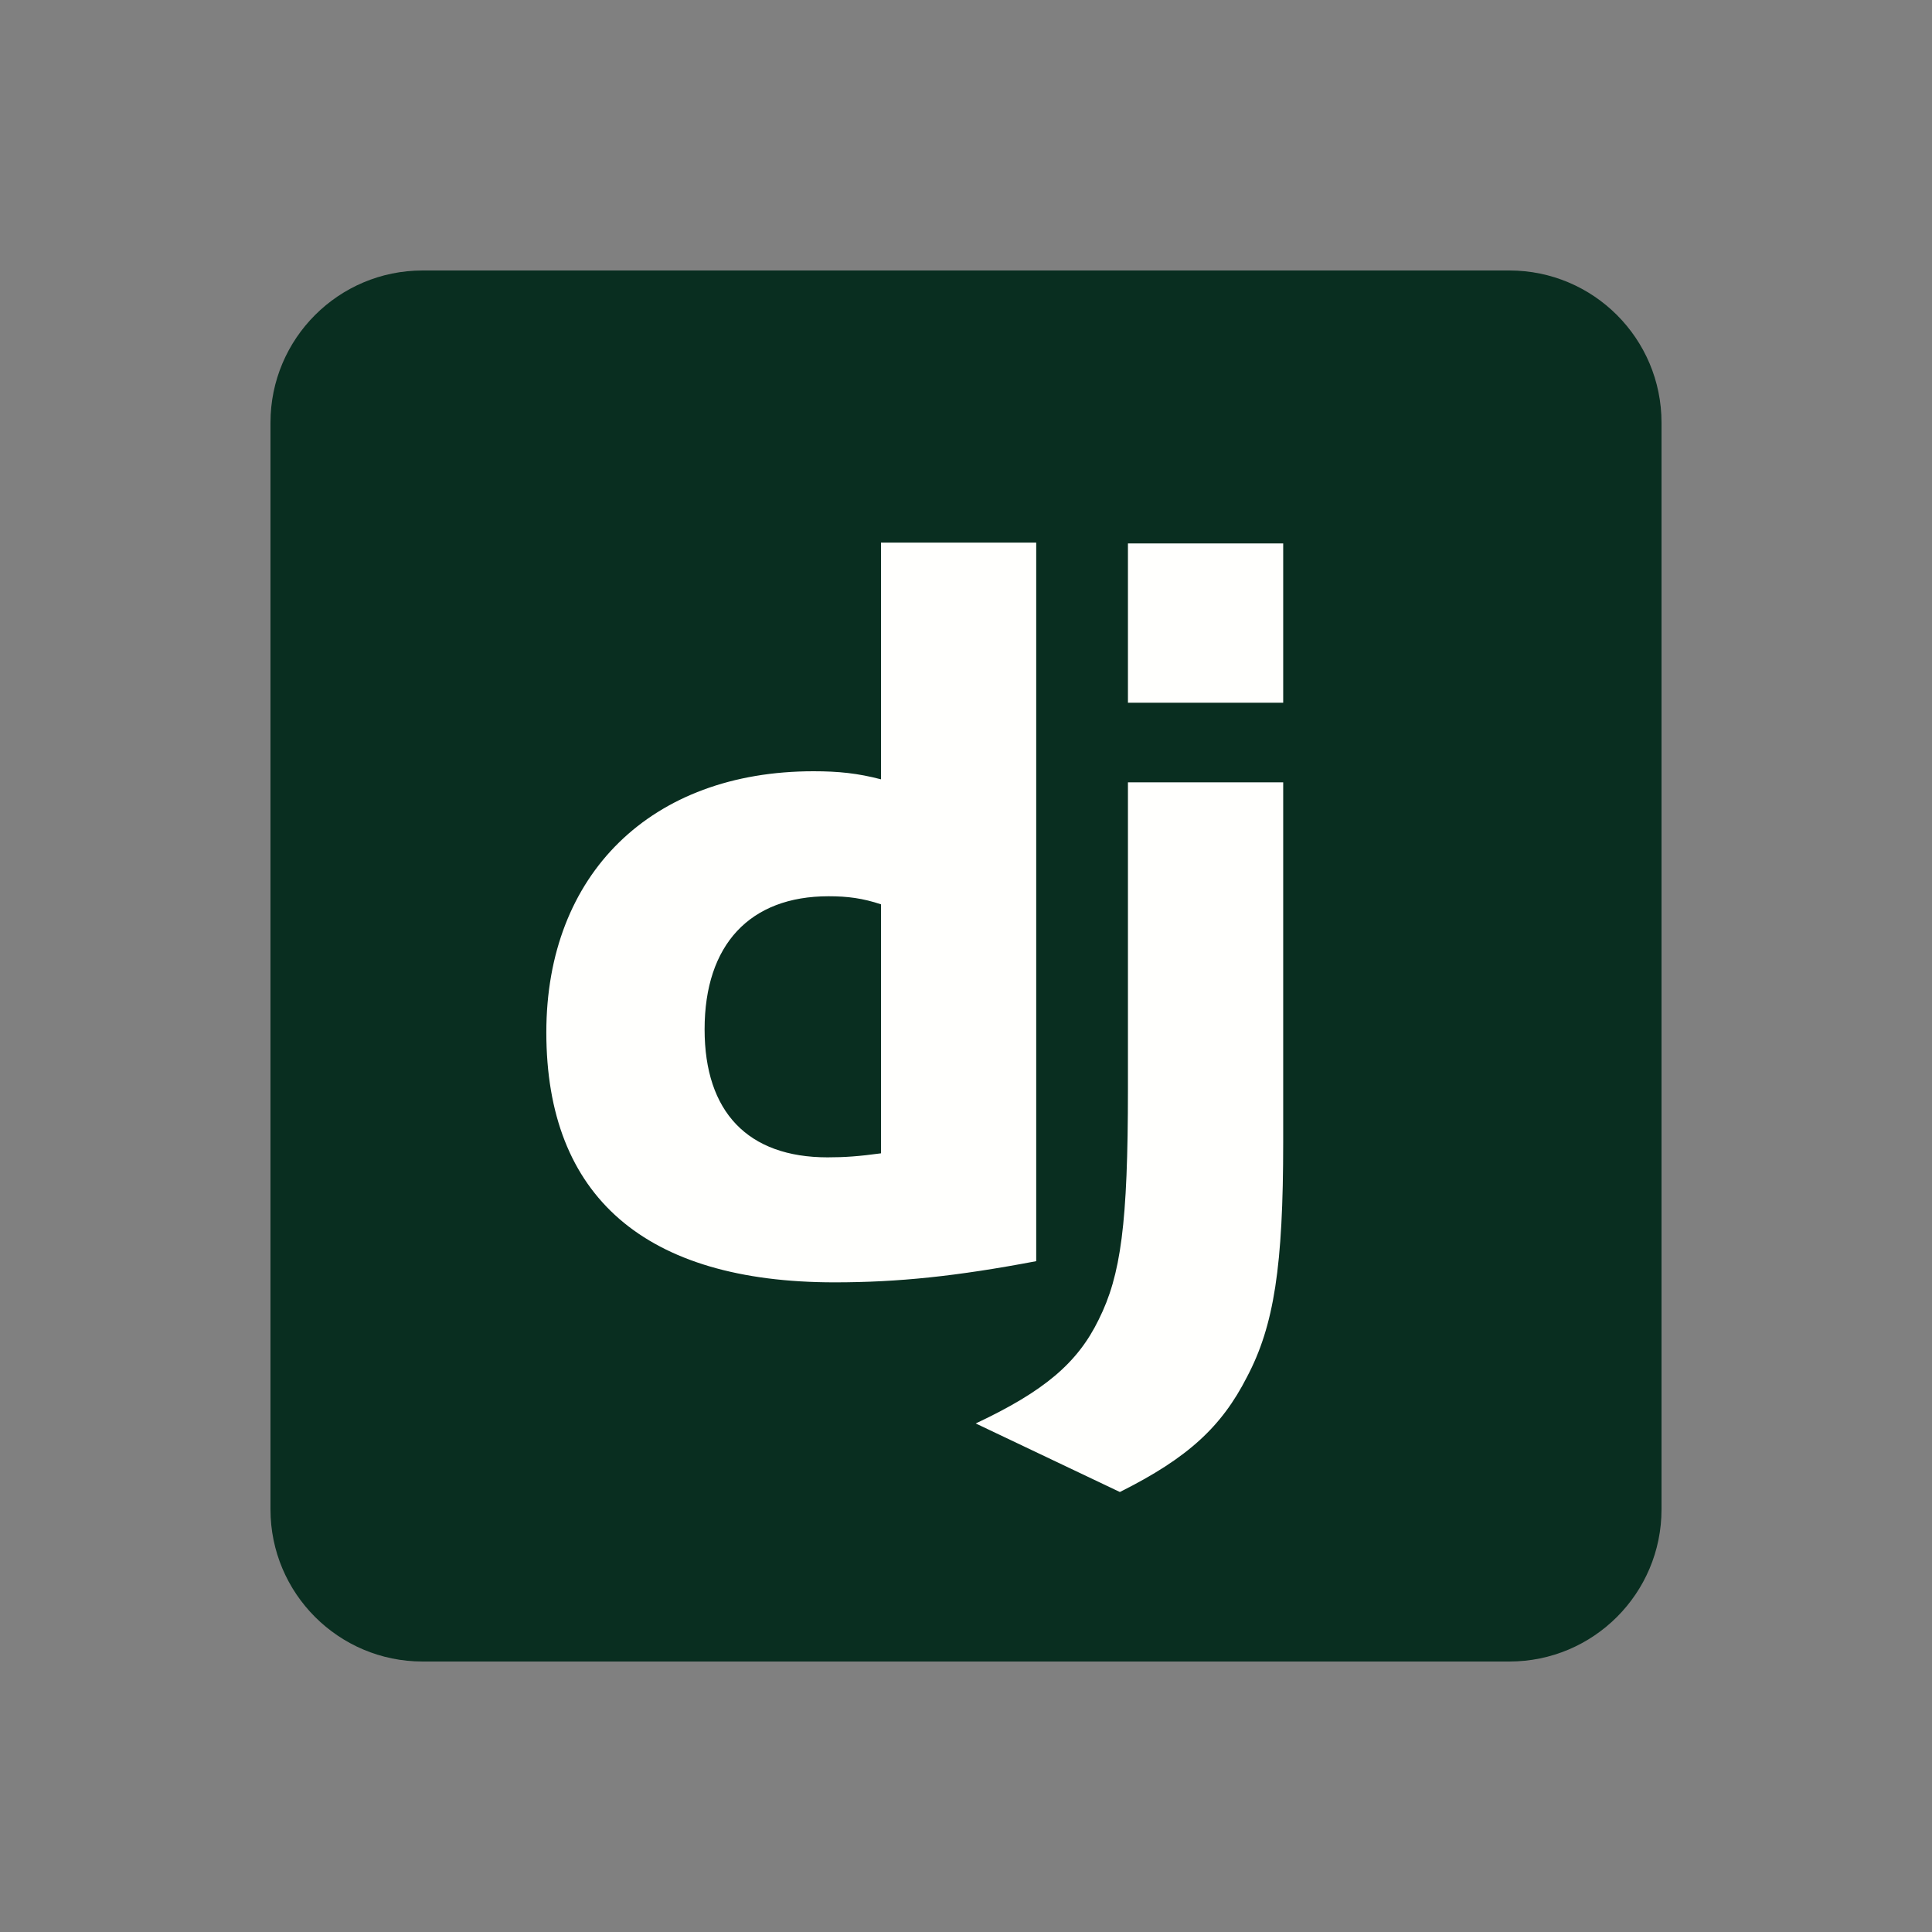 <svg xmlns="http://www.w3.org/2000/svg" width="50" height="50" viewBox="0 0 50 50" fill="none"><rect x="0" y="0" width="50" height="50" fill="#808080" stroke="none"/><g><g clip-path="url(#clip0_57627_8066)"><g clip-path="url(#clip1_57627_8066)"><path d="M39.062 7H10.938C8.763 7 7 8.763 7 10.938V39.062C7 41.237 8.763 43 10.938 43H39.062C41.237 43 43 41.237 43 39.062V10.938C43 8.763 41.237 7 39.062 7Z" fill="#092E20"></path><path d="M33.209 20.247V29.56C33.209 32.769 32.974 34.308 32.27 35.639C31.617 36.917 30.756 37.726 28.982 38.613L25.252 36.839C27.026 36.004 27.887 35.274 28.434 34.152C29.008 33.004 29.191 31.674 29.191 28.178V20.247H33.209ZM26.817 14.043V32.639C24.756 33.03 23.243 33.187 21.6 33.187C16.695 33.187 14.139 30.97 14.139 26.717C14.139 22.621 16.852 19.96 21.052 19.96C21.704 19.96 22.2 20.012 22.8 20.169V14.043H26.817ZM21.443 23.195C19.409 23.195 18.235 24.447 18.235 26.639C18.235 28.778 19.356 29.952 21.417 29.952C21.861 29.952 22.226 29.926 22.8 29.848V23.404C22.33 23.247 21.939 23.195 21.443 23.195ZM33.209 14.064V18.186H29.191V14.064H33.209Z" fill="#FFFFFD"></path></g></g></g><defs><clipPath id="clip0_57627_8066"><rect width="36" height="36" fill="white" transform="translate(7 7)"></rect></clipPath><clipPath id="clip1_57627_8066"><rect width="36" height="36" fill="white" transform="translate(7 7)"></rect></clipPath></defs></svg>